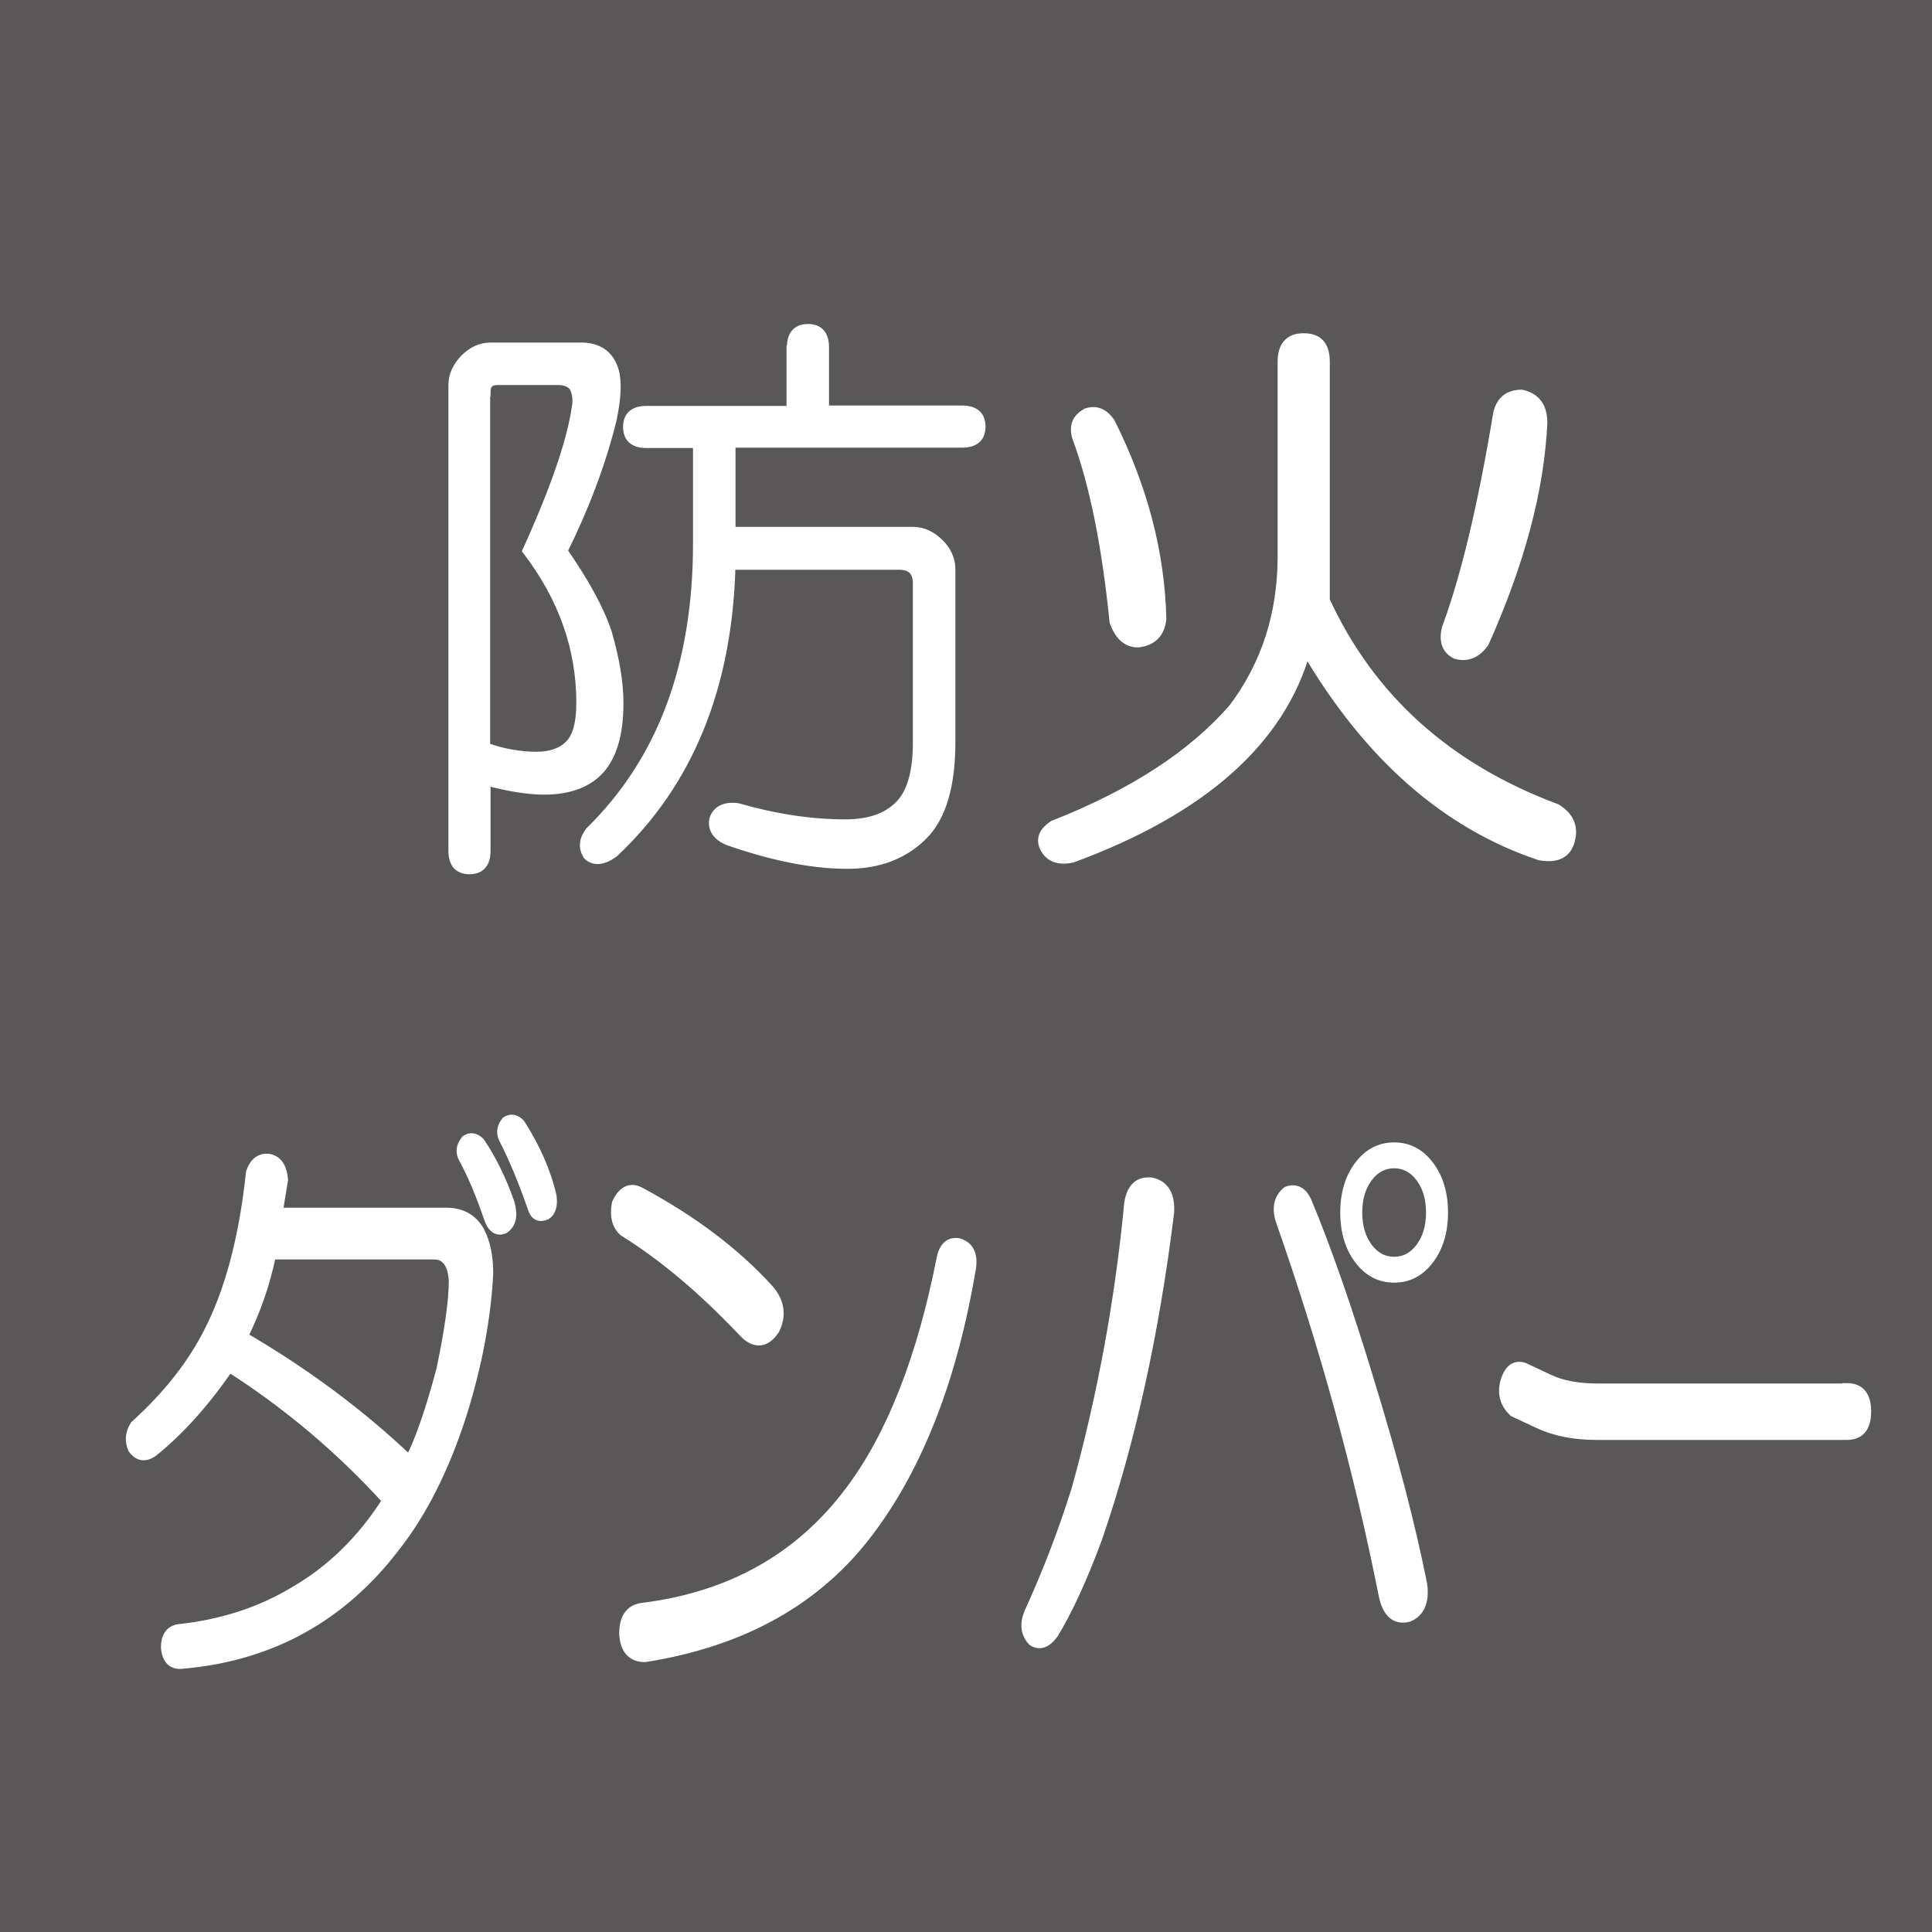 <?xml version="1.0" encoding="UTF-8"?>
<svg id="_レイヤー_1" data-name="レイヤー 1" xmlns="http://www.w3.org/2000/svg" viewBox="0 0 50 50">
  <rect x="0" y="0" width="50" height="50" fill="#808080" stroke="none"/>
  <defs>
    <style>
      .cls-1 {
        fill: #fff;
        stroke: #fff;
        stroke-width: .25px;
      }

      .cls-2 {
        fill: #595757;
      }
    </style>
  </defs>
  <path class="cls-2" d="M50,0V50H0V0H50s0,0,0,0Z"/>
  <g>
    <path class="cls-1" d="M15.04,8.99c.44,0,.73,.2,.85,.61,.08,.28,.06,.71-.06,1.27-.28,1.13-.71,2.26-1.27,3.39,.56,.81,.95,1.51,1.15,2.12,.2,.69,.3,1.29,.3,1.82,0,.77-.16,1.33-.48,1.7-.32,.36-.81,.54-1.45,.54-.4,0-.91-.08-1.51-.24v1.82c0,.32-.14,.48-.42,.48s-.42-.16-.42-.48V9.96c0-.24,.1-.46,.3-.67,.2-.2,.42-.3,.67-.3h2.36Zm-2.48,1.15v9.2c.44,.16,.89,.24,1.33,.24,.36,0,.65-.1,.85-.3,.2-.2,.3-.56,.3-1.09,0-1.41-.46-2.72-1.39-3.94,.73-1.61,1.15-2.85,1.27-3.69,.04-.2,.02-.38-.06-.54-.08-.12-.22-.18-.42-.18h-1.57c-.2,0-.3,.1-.3,.3Zm7.93-1.15c0-.32,.14-.48,.42-.48s.42,.16,.42,.48v1.63h3.57c.32,0,.48,.14,.48,.42s-.16,.42-.48,.42h-5.99v2.3h4.72c.24,0,.46,.1,.67,.3,.2,.2,.3,.42,.3,.67v4.48c0,1.13-.24,1.94-.73,2.42s-1.13,.73-1.94,.73c-.89,0-1.92-.2-3.09-.61-.28-.12-.4-.3-.36-.54,.08-.24,.28-.34,.61-.3,.97,.28,1.9,.42,2.79,.42,.65,0,1.13-.18,1.45-.54,.28-.32,.42-.85,.42-1.57v-4.12c0-.32-.16-.48-.48-.48h-4.36c-.08,3.15-1.09,5.63-3.03,7.45-.28,.2-.51,.22-.67,.06-.12-.2-.1-.4,.06-.61,1.86-1.82,2.79-4.3,2.79-7.45v-2.6h-1.33c-.32,0-.48-.14-.48-.42s.16-.42,.48-.42h3.75v-1.63Z"/>
    <path class="cls-1" d="M33.75,8.75c.36,0,.54,.2,.54,.61v6.18c1.17,2.54,3.17,4.34,5.99,5.39,.32,.2,.44,.46,.36,.79-.08,.36-.34,.5-.79,.42-2.42-.81-4.44-2.58-6.05-5.33-.65,2.34-2.66,4.14-6.05,5.39-.36,.08-.61-.02-.73-.3-.08-.2,0-.38,.24-.54,2.06-.81,3.61-1.82,4.66-3.03,.85-1.13,1.27-2.44,1.27-3.94v-5.03c0-.4,.18-.61,.54-.61Zm-5.63,1.94c.24-.08,.44,0,.61,.24,.85,1.7,1.29,3.39,1.33,5.09-.04,.36-.24,.57-.61,.61-.28,0-.48-.18-.61-.54-.2-1.98-.52-3.57-.97-4.78-.08-.28,0-.48,.24-.61Zm11.26-.48c.36,.08,.54,.32,.54,.73-.08,1.74-.59,3.63-1.51,5.69-.2,.28-.44,.38-.73,.3-.24-.12-.32-.34-.24-.67,.48-1.29,.93-3.15,1.33-5.57,.08-.32,.28-.48,.61-.48Z"/>
    <path class="cls-1" d="M6.97,29.99c.21,.04,.33,.22,.36,.54l-.14,.85h4.36c.39,0,.68,.16,.86,.48,.15,.28,.23,.65,.23,1.09-.06,1.17-.29,2.38-.68,3.63-.45,1.41-1.03,2.56-1.73,3.45-1.39,1.82-3.22,2.83-5.49,3.03-.27,.04-.42-.1-.45-.42,0-.28,.11-.44,.32-.48,1.12-.12,2.12-.44,3-.97,.97-.56,1.77-1.35,2.41-2.36-1.21-1.33-2.57-2.48-4.09-3.45-.61,.89-1.26,1.62-1.95,2.18-.21,.16-.39,.14-.54-.06-.09-.2-.08-.4,.05-.61,.85-.77,1.48-1.57,1.91-2.42,.54-1.05,.91-2.42,1.09-4.12,.09-.28,.26-.4,.5-.36Zm.05,2.48c-.15,.73-.39,1.43-.73,2.12,1.6,.93,3.04,2,4.31,3.21,.27-.52,.54-1.31,.82-2.36,.21-1.01,.32-1.78,.32-2.3-.03-.44-.2-.67-.5-.67H7.02Zm5.04-2.97c.12-.08,.24-.06,.36,.06,.3,.44,.56,.97,.77,1.57,.09,.32,.05,.54-.14,.67-.18,.08-.32-.02-.41-.3-.21-.61-.42-1.11-.64-1.51-.09-.16-.08-.32,.05-.48Zm1.04-.48c.12-.08,.24-.06,.36,.06,.39,.61,.67,1.23,.82,1.88,.03,.24-.02,.4-.14,.48-.18,.08-.3,.02-.36-.18-.24-.69-.48-1.27-.73-1.76-.09-.16-.08-.32,.05-.48Z"/>
    <path class="cls-1" d="M15.96,31.14c.15-.32,.35-.42,.59-.3,1.36,.73,2.48,1.57,3.36,2.54,.27,.32,.32,.67,.14,1.03-.24,.36-.52,.38-.82,.06-1.03-1.09-2.06-1.96-3.09-2.6-.18-.16-.24-.4-.18-.73Zm8.85,1.03c.27,.08,.38,.3,.32,.67-.48,2.83-1.36,5.09-2.63,6.78-1.33,1.78-3.27,2.87-5.81,3.27-.33,0-.52-.2-.54-.61,0-.4,.15-.62,.45-.67,2.3-.28,4.1-1.29,5.4-3.03,1.06-1.41,1.85-3.41,2.36-5.99,.06-.32,.21-.46,.45-.42Z"/>
    <path class="cls-1" d="M29.22,31.14c.06-.4,.26-.58,.59-.54,.33,.08,.48,.34,.45,.79-.39,3.15-1.01,5.95-1.86,8.42-.39,1.05-.77,1.88-1.14,2.48-.18,.24-.36,.3-.54,.18-.18-.2-.21-.44-.09-.73,.48-1.05,.89-2.12,1.23-3.21,.67-2.42,1.12-4.88,1.36-7.39Zm3.91,.42c-.09-.32-.03-.56,.18-.73,.21-.08,.38,0,.5,.24,.54,1.29,1.1,2.91,1.68,4.84,.57,1.86,1.01,3.55,1.32,5.09,.06,.44-.06,.73-.36,.85-.33,.08-.54-.1-.64-.54-.64-3.23-1.53-6.48-2.68-9.75Zm3.86-1.39c.24,.32,.36,.73,.36,1.21s-.12,.89-.36,1.21c-.24,.32-.54,.48-.91,.48s-.67-.16-.91-.48c-.24-.32-.36-.73-.36-1.21s.12-.89,.36-1.21c.24-.32,.54-.48,.91-.48s.67,.16,.91,.48Zm-1.59,.3c-.18,.24-.27,.54-.27,.91s.09,.67,.27,.91,.41,.36,.68,.36,.5-.12,.68-.36,.27-.54,.27-.91-.09-.67-.27-.91-.41-.36-.68-.36-.5,.12-.68,.36Z"/>
    <path class="cls-1" d="M47.8,35.92c.33,0,.5,.2,.5,.61s-.17,.61-.5,.61h-6.49c-.58,0-1.07-.1-1.5-.3l-.64-.3c-.21-.2-.29-.44-.23-.73,.09-.36,.26-.5,.5-.42l.64,.3c.33,.16,.76,.24,1.27,.24h6.45Z"/>
  </g>
</svg>